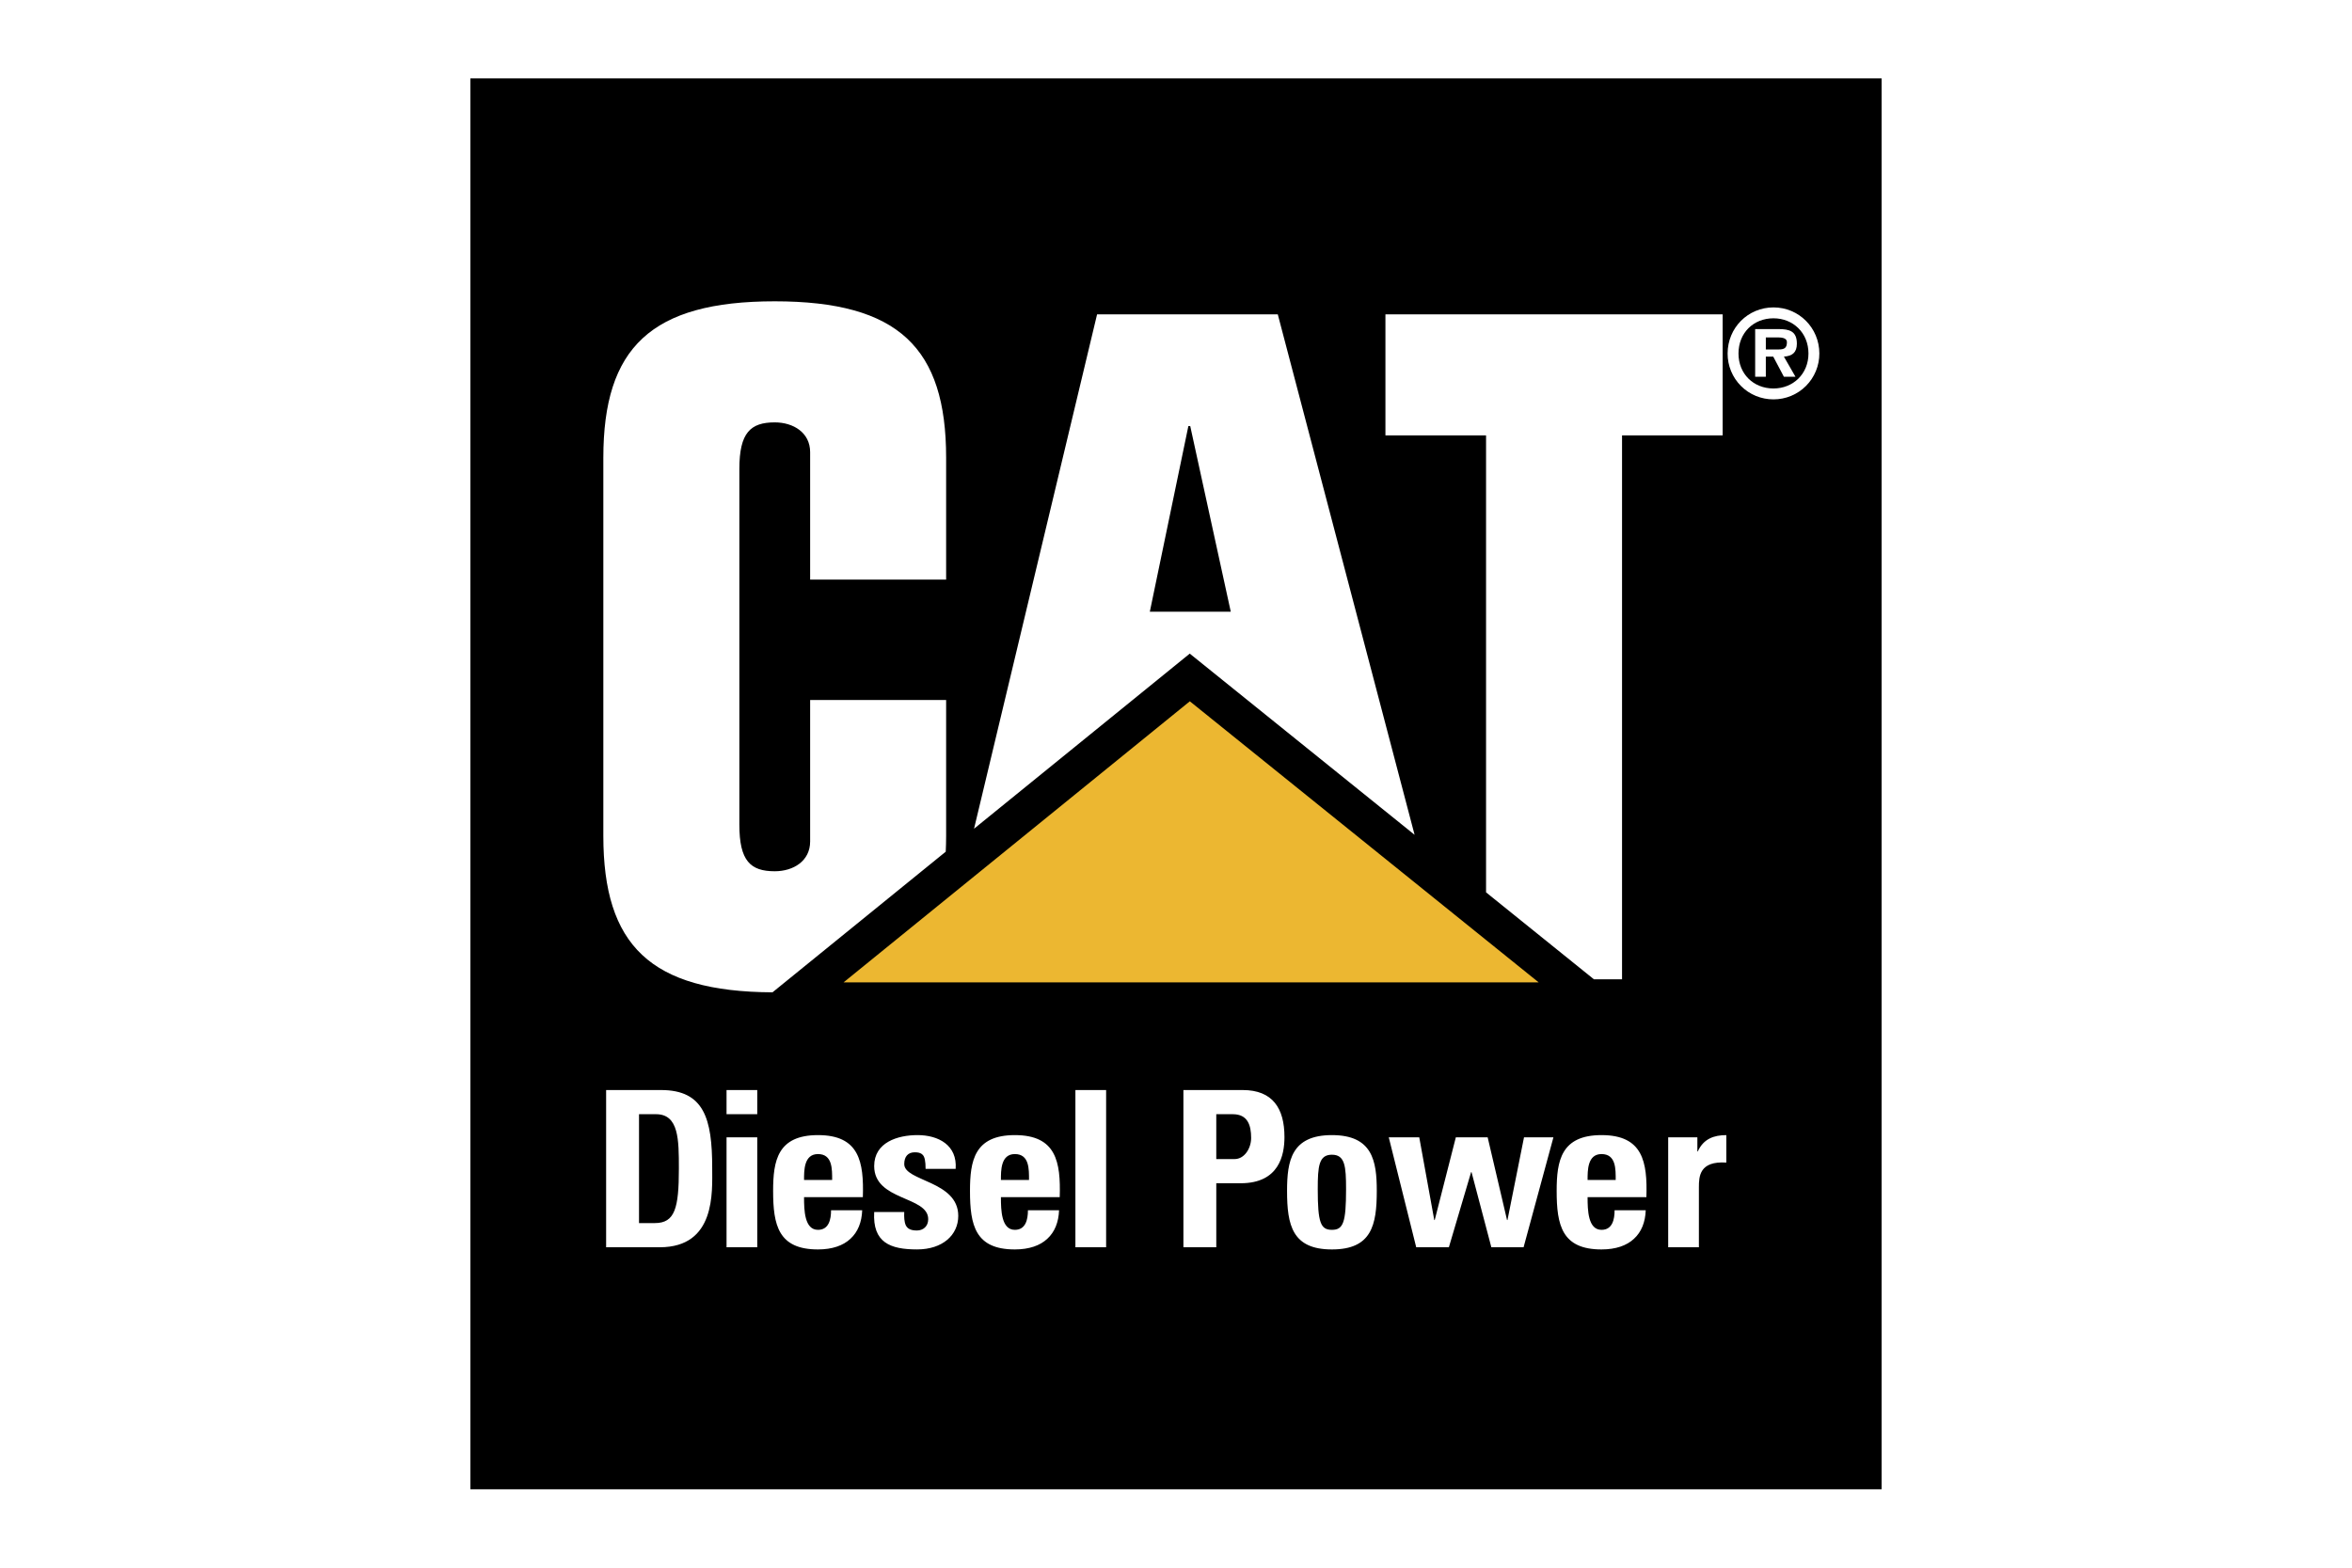 <?xml version="1.0" encoding="UTF-8"?> <svg xmlns="http://www.w3.org/2000/svg" width="300" height="200" viewBox="0 0 300 200" fill="none"><rect width="300" height="200" fill="white"></rect><path fill-rule="evenodd" clip-rule="evenodd" d="M60 10H240V190H60V10Z" fill="black"></path><path fill-rule="evenodd" clip-rule="evenodd" d="M120.63 108.655C120.661 108 120.68 107.332 120.68 106.639V89.304H103.334V107.353C103.334 109.846 101.195 111.152 98.82 111.152C95.731 111.152 94.306 109.846 94.306 105.214V59.826C94.306 55.192 95.731 53.886 98.82 53.886C101.195 53.886 103.334 55.192 103.334 57.688V73.947H120.68V58.401C120.68 44.381 114.62 38.44 98.819 38.44C83.017 38.44 76.956 44.381 76.956 58.401V106.64C76.956 120.573 82.946 126.524 98.533 126.597L120.63 108.655ZM151.754 83.387L180.432 106.501L162.983 40.103H139.934L124.24 105.726L151.754 83.387ZM151.578 54.359H151.815L156.986 78.042H146.661L151.578 54.359ZM176.713 40.103V55.548H189.548V113.844L203.309 124.937H206.893V55.548H219.726V40.103H176.713Z" fill="white"></path><path fill-rule="evenodd" clip-rule="evenodd" d="M151.765 89.469L196.26 125.329H107.596L151.765 89.469Z" fill="#ECB731"></path><path fill-rule="evenodd" clip-rule="evenodd" d="M77.312 139.063H84.313C89.813 139.063 90.842 142.731 90.842 148.981C90.842 152.065 91.313 159.121 84.146 159.121H77.312V139.063ZM81.507 156.036H83.536C86.091 156.036 86.591 154.121 86.591 149.092C86.591 145.399 86.591 142.146 83.675 142.146H81.507V156.036ZM96.589 159.121H92.671V145.092H96.589V159.121ZM96.589 139.063V142.147H92.671V139.063H96.589ZM102.557 152.733C102.557 154.4 102.613 156.899 104.336 156.899C105.724 156.899 106.002 155.565 106.002 154.4H109.974C109.918 155.927 109.419 157.176 108.475 158.038C107.558 158.899 106.169 159.399 104.336 159.399C99.279 159.399 98.612 156.314 98.612 151.926C98.612 148.093 99.168 144.813 104.336 144.813C109.614 144.813 110.196 148.231 110.058 152.732H102.557V152.733ZM106.141 150.537C106.141 149.176 106.197 147.232 104.336 147.232C102.529 147.232 102.557 149.342 102.557 150.537H106.141ZM115.336 154.622C115.308 155.259 115.336 155.87 115.532 156.314C115.753 156.76 116.171 156.982 116.948 156.982C117.725 156.982 118.394 156.48 118.394 155.535C118.394 152.564 111.503 153.232 111.503 148.76C111.503 145.73 114.503 144.812 117.031 144.812C119.698 144.812 122.115 146.093 121.894 149.12H118.06C118.06 148.146 117.949 147.562 117.671 147.312C117.42 147.062 117.087 147.006 116.671 147.006C115.81 147.006 115.337 147.562 115.337 148.507C115.337 150.73 122.227 150.619 122.227 155.118C122.227 157.562 120.227 159.397 116.977 159.397C113.558 159.397 111.282 158.536 111.504 154.62H115.336V154.622ZM127.668 152.733C127.668 154.4 127.724 156.899 129.446 156.899C130.835 156.899 131.114 155.565 131.114 154.4H135.084C135.029 155.927 134.53 157.176 133.586 158.038C132.669 158.899 131.28 159.399 129.446 159.399C124.389 159.399 123.723 156.314 123.723 151.926C123.723 148.093 124.28 144.813 129.446 144.813C134.725 144.813 135.307 148.231 135.169 152.732H127.668V152.733ZM131.252 150.537C131.252 149.176 131.308 147.232 129.446 147.232C127.641 147.232 127.668 149.342 127.668 150.537H131.252ZM141.087 139.063V159.121H137.169V139.063H141.087ZM150.944 139.063H158.501C162.334 139.063 163.834 141.397 163.834 145.063C163.834 147.343 163.166 150.955 158.249 150.955H155.138V159.122H150.945L150.944 139.063ZM155.137 147.871H157.472C158.723 147.871 159.584 146.51 159.584 145.175C159.584 143.537 159.138 142.147 157.249 142.147H155.137V147.871ZM164.165 151.926C164.165 148.093 164.72 144.813 169.887 144.813C175.054 144.813 175.61 148.093 175.61 151.926C175.61 156.314 174.942 159.399 169.887 159.399C164.831 159.399 164.165 156.315 164.165 151.926ZM171.692 151.704C171.692 148.786 171.555 147.314 169.886 147.314C168.219 147.314 168.08 148.786 168.08 151.704C168.08 155.981 168.443 156.898 169.886 156.898C171.331 156.899 171.692 155.981 171.692 151.704ZM177.138 145.092H181.027L182.943 155.649H183L185.694 145.092H189.752L192.224 155.649H192.28L194.39 145.092H198.142L194.335 159.121H190.223L187.695 149.537H187.641L184.805 159.121H180.64L177.138 145.092ZM202.498 152.733C202.498 154.4 202.556 156.899 204.276 156.899C205.667 156.899 205.943 155.565 205.943 154.4H209.915C209.86 155.927 209.36 157.176 208.416 158.038C207.501 158.899 206.109 159.399 204.276 159.399C199.22 159.399 198.554 156.314 198.554 151.926C198.554 148.093 199.111 144.813 204.276 144.813C209.555 144.813 210.139 148.231 209.999 152.732H202.498V152.733ZM206.084 150.537C206.084 149.176 206.139 147.232 204.276 147.232C202.472 147.232 202.498 149.342 202.498 150.537H206.084ZM216.501 145.092V146.898H216.556C217.278 145.286 218.614 144.814 220.195 144.814V148.316C216.751 148.094 216.696 150.094 216.696 151.483V159.123H212.779V145.094H216.501V145.092ZM220.359 45.099C220.359 41.834 222.944 39.218 226.21 39.218C229.46 39.218 232.06 41.834 232.06 45.099C232.062 45.867 231.912 46.629 231.618 47.34C231.325 48.05 230.894 48.696 230.351 49.24C229.807 49.784 229.162 50.215 228.451 50.508C227.741 50.801 226.979 50.952 226.21 50.95C225.441 50.953 224.678 50.804 223.967 50.512C223.255 50.219 222.609 49.788 222.065 49.244C221.521 48.7 221.09 48.053 220.797 47.342C220.504 46.63 220.355 45.868 220.359 45.099ZM230.671 45.099C230.671 42.47 228.721 40.608 226.21 40.608C223.653 40.608 221.747 42.47 221.747 45.099C221.747 47.698 223.653 49.56 226.21 49.56C228.721 49.56 230.671 47.699 230.671 45.099ZM229.016 48.068H227.539L226.18 45.498H225.233V48.068H223.873V41.982H226.829C228.232 41.982 229.193 42.233 229.193 43.843C229.193 44.966 228.617 45.423 227.539 45.497L229.016 48.068ZM226.859 44.582C227.54 44.582 227.923 44.435 227.923 43.666C227.923 43.045 227.14 43.045 226.549 43.045H225.234V44.582H226.859Z" fill="white"></path></svg> 
